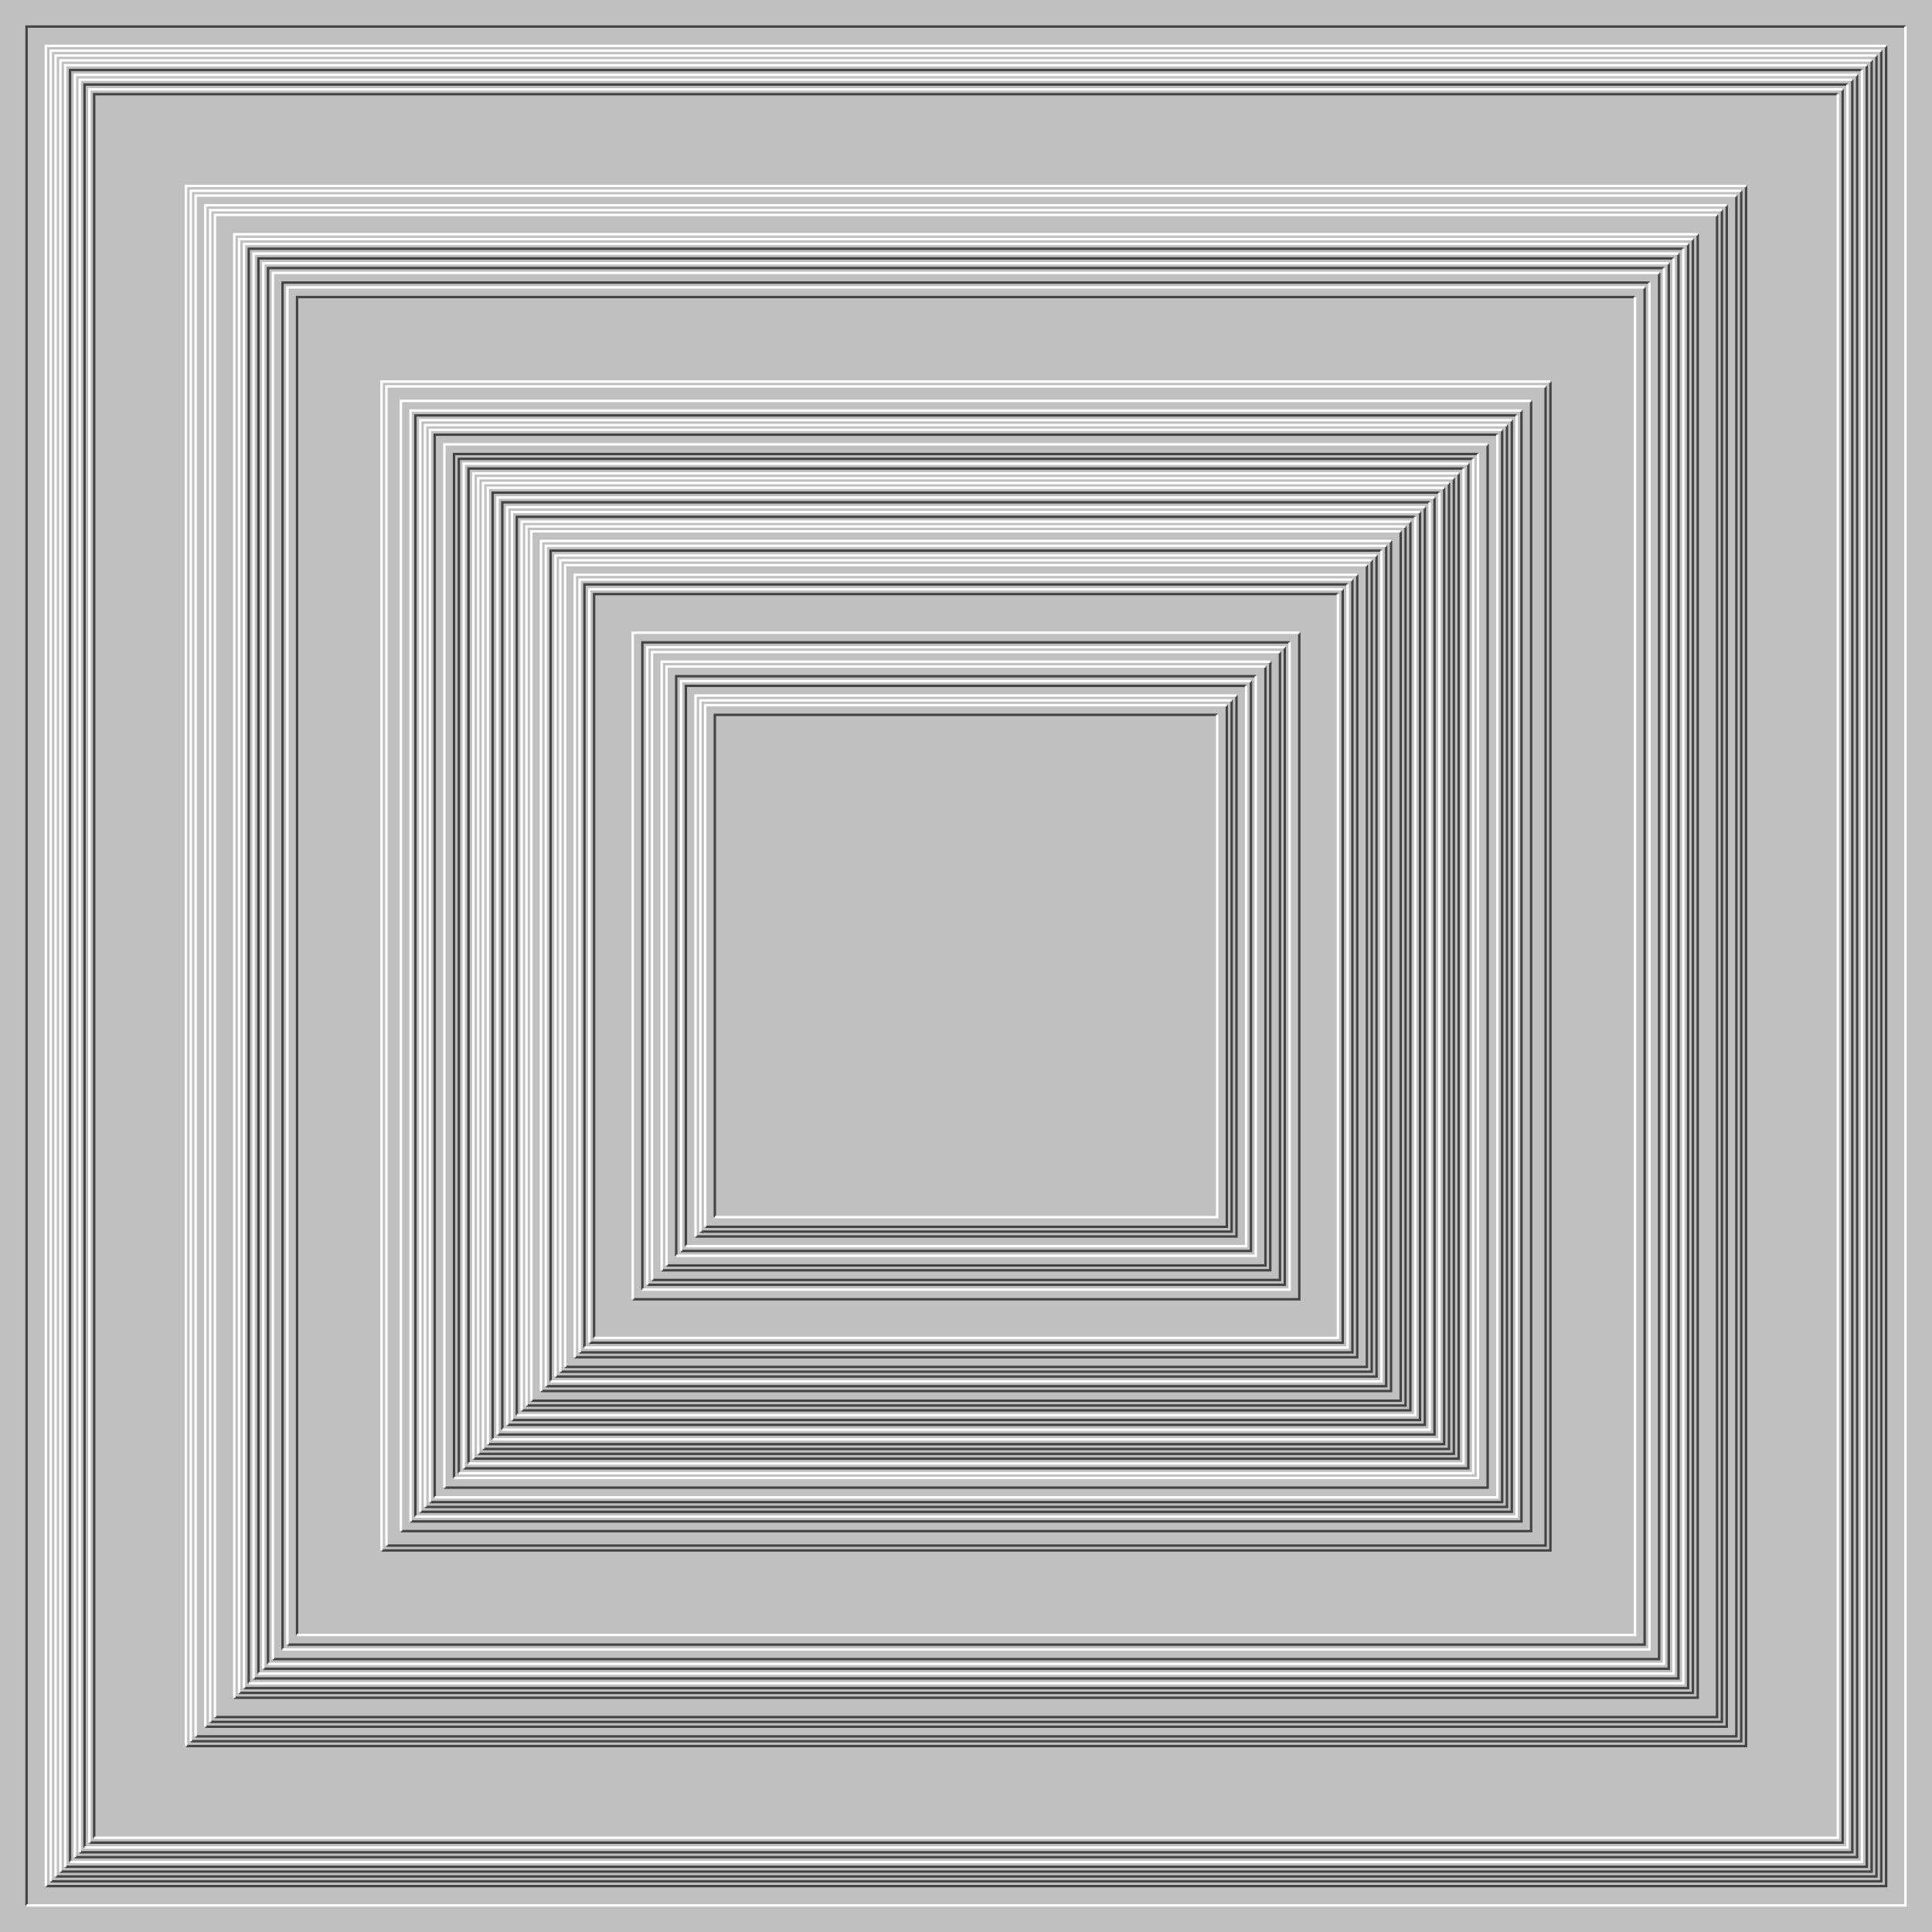 <svg xmlns="http://www.w3.org/2000/svg" width="800px" height="800px"><rect width="100%" height="100%" fill="silver"/><path fill="none" stroke="#444" d="M0 0 M11 789 V11 H789 M19 781 H781 V19 M21 779 H779 V21 M23 777 H777 V23 M25 775 H775 V25 M27 773 H773 V27 M29 771 V29 H771 M31 769 H769 V31 M33 767 H767 V33 M35 765 V35 H765 M37 763 H763 V37 M39 761 V39 H761 M77 723 H723 V77 M79 721 H721 V79 M81 719 H719 V81 M85 715 H715 V85 M87 713 H713 V87 M89 711 H711 V89 M97 703 H703 V97 M99 701 H701 V99 M101 699 H699 V101 M103 697 V103 H697 M105 695 H695 V105 M107 693 V107 H693 M109 691 H691 V109 M111 689 V111 H689 M113 687 H687 V113 M117 683 V117 H683 M119 681 H681 V119 M123 677 V123 H677 M158 642 H642 V158 M160 640 H640 V160 M166 634 H634 V166 M170 630 H630 V170 M172 628 V172 H628 M174 626 H626 V174 M176 624 H624 V176 M178 622 H622 V178 M180 620 V180 H620 M184 616 H616 V184 M188 612 V188 H612 M190 610 V190 H610 M192 608 H608 V192 M194 606 V194 H606 M196 604 H604 V196 M194 606 V194 H606 M196 604 H604 V196 M198 602 H602 V198 M200 600 H600 V200 M202 598 H598 V202 M204 596 V204 H596 M206 594 H594 V206 M208 592 V208 H592 M210 590 H590 V210 M212 588 H588 V212 M214 586 V214 H586 M216 584 H584 V216 M218 582 H582 V218 M220 580 H580 V220 M224 576 H576 V224 M226 574 H574 V226 M228 572 V228 H572 M230 570 H570 V230 M232 568 H568 V232 M234 566 H566 V234 M238 562 H562 V238 M240 560 H560 V240 M242 558 V242 H558 M244 556 H556 V244 M246 554 V246 H554 M262 538 H538 V262 M266 534 V266 H534 M268 532 H532 V268 M270 530 H530 V270 M274 526 H526 V274 M276 524 H524 V276 M280 520 V280 H520 M282 518 H518 V282 M284 516 V284 H516 M288 512 H512 V288 M290 510 H510 V290 M292 508 H508 V292 M296 504 V296 H504"/><path fill="none" stroke="#FFF" d="M0 0 M11 789 H789 V11 M19 781 V19 H781 M21 779 V21 H779 M23 777 V23 H777 M25 775 V25 H775 M27 773 V27 H773 M29 771 H771 V29 M31 769 V31 H769 M33 767 V33 H767 M35 765 H765 V35 M37 763 V37 H763 M39 761 H761 V39 M77 723 V77 H723 M79 721 V79 H721 M81 719 V81 H719 M85 715 V85 H715 M87 713 V87 H713 M89 711 V89 H711 M97 703 V97 H703 M99 701 V99 H701 M101 699 V101 H699 M103 697 H697 V103 M105 695 V105 H695 M107 693 H693 V107 M109 691 V109 H691 M111 689 H689 V111 M113 687 V113 H687 M117 683 H683 V117 M119 681 V119 H681 M123 677 H677 V123 M158 642 V158 H642 M160 640 V160 H640 M166 634 V166 H634 M170 630 V170 H630 M172 628 H628 V172 M174 626 V174 H626 M176 624 V176 H624 M178 622 V178 H622 M180 620 H620 V180 M184 616 V184 H616 M188 612 H612 V188 M190 610 H610 V190 M192 608 V192 H608 M194 606 H606 V194 M196 604 V196 H604 M194 606 H606 V194 M196 604 V196 H604 M198 602 V198 H602 M200 600 V200 H600 M202 598 V202 H598 M204 596 H596 V204 M206 594 V206 H594 M208 592 H592 V208 M210 590 V210 H590 M212 588 V212 H588 M214 586 H586 V214 M216 584 V216 H584 M218 582 V218 H582 M220 580 V220 H580 M224 576 V224 H576 M226 574 V226 H574 M228 572 H572 V228 M230 570 V230 H570 M232 568 V232 H568 M234 566 V234 H566 M238 562 V238 H562 M240 560 V240 H560 M242 558 H558 V242 M244 556 V244 H556 M246 554 H554 V246 M262 538 V262 H538 M266 534 H534 V266 M268 532 V268 H532 M270 530 V270 H530 M274 526 V274 H526 M276 524 V276 H524 M280 520 H520 V280 M282 518 V282 H518 M284 516 H516 V284 M288 512 V288 H512 M290 510 V290 H510 M292 508 V292 H508 M296 504 H504 V296"/></svg>